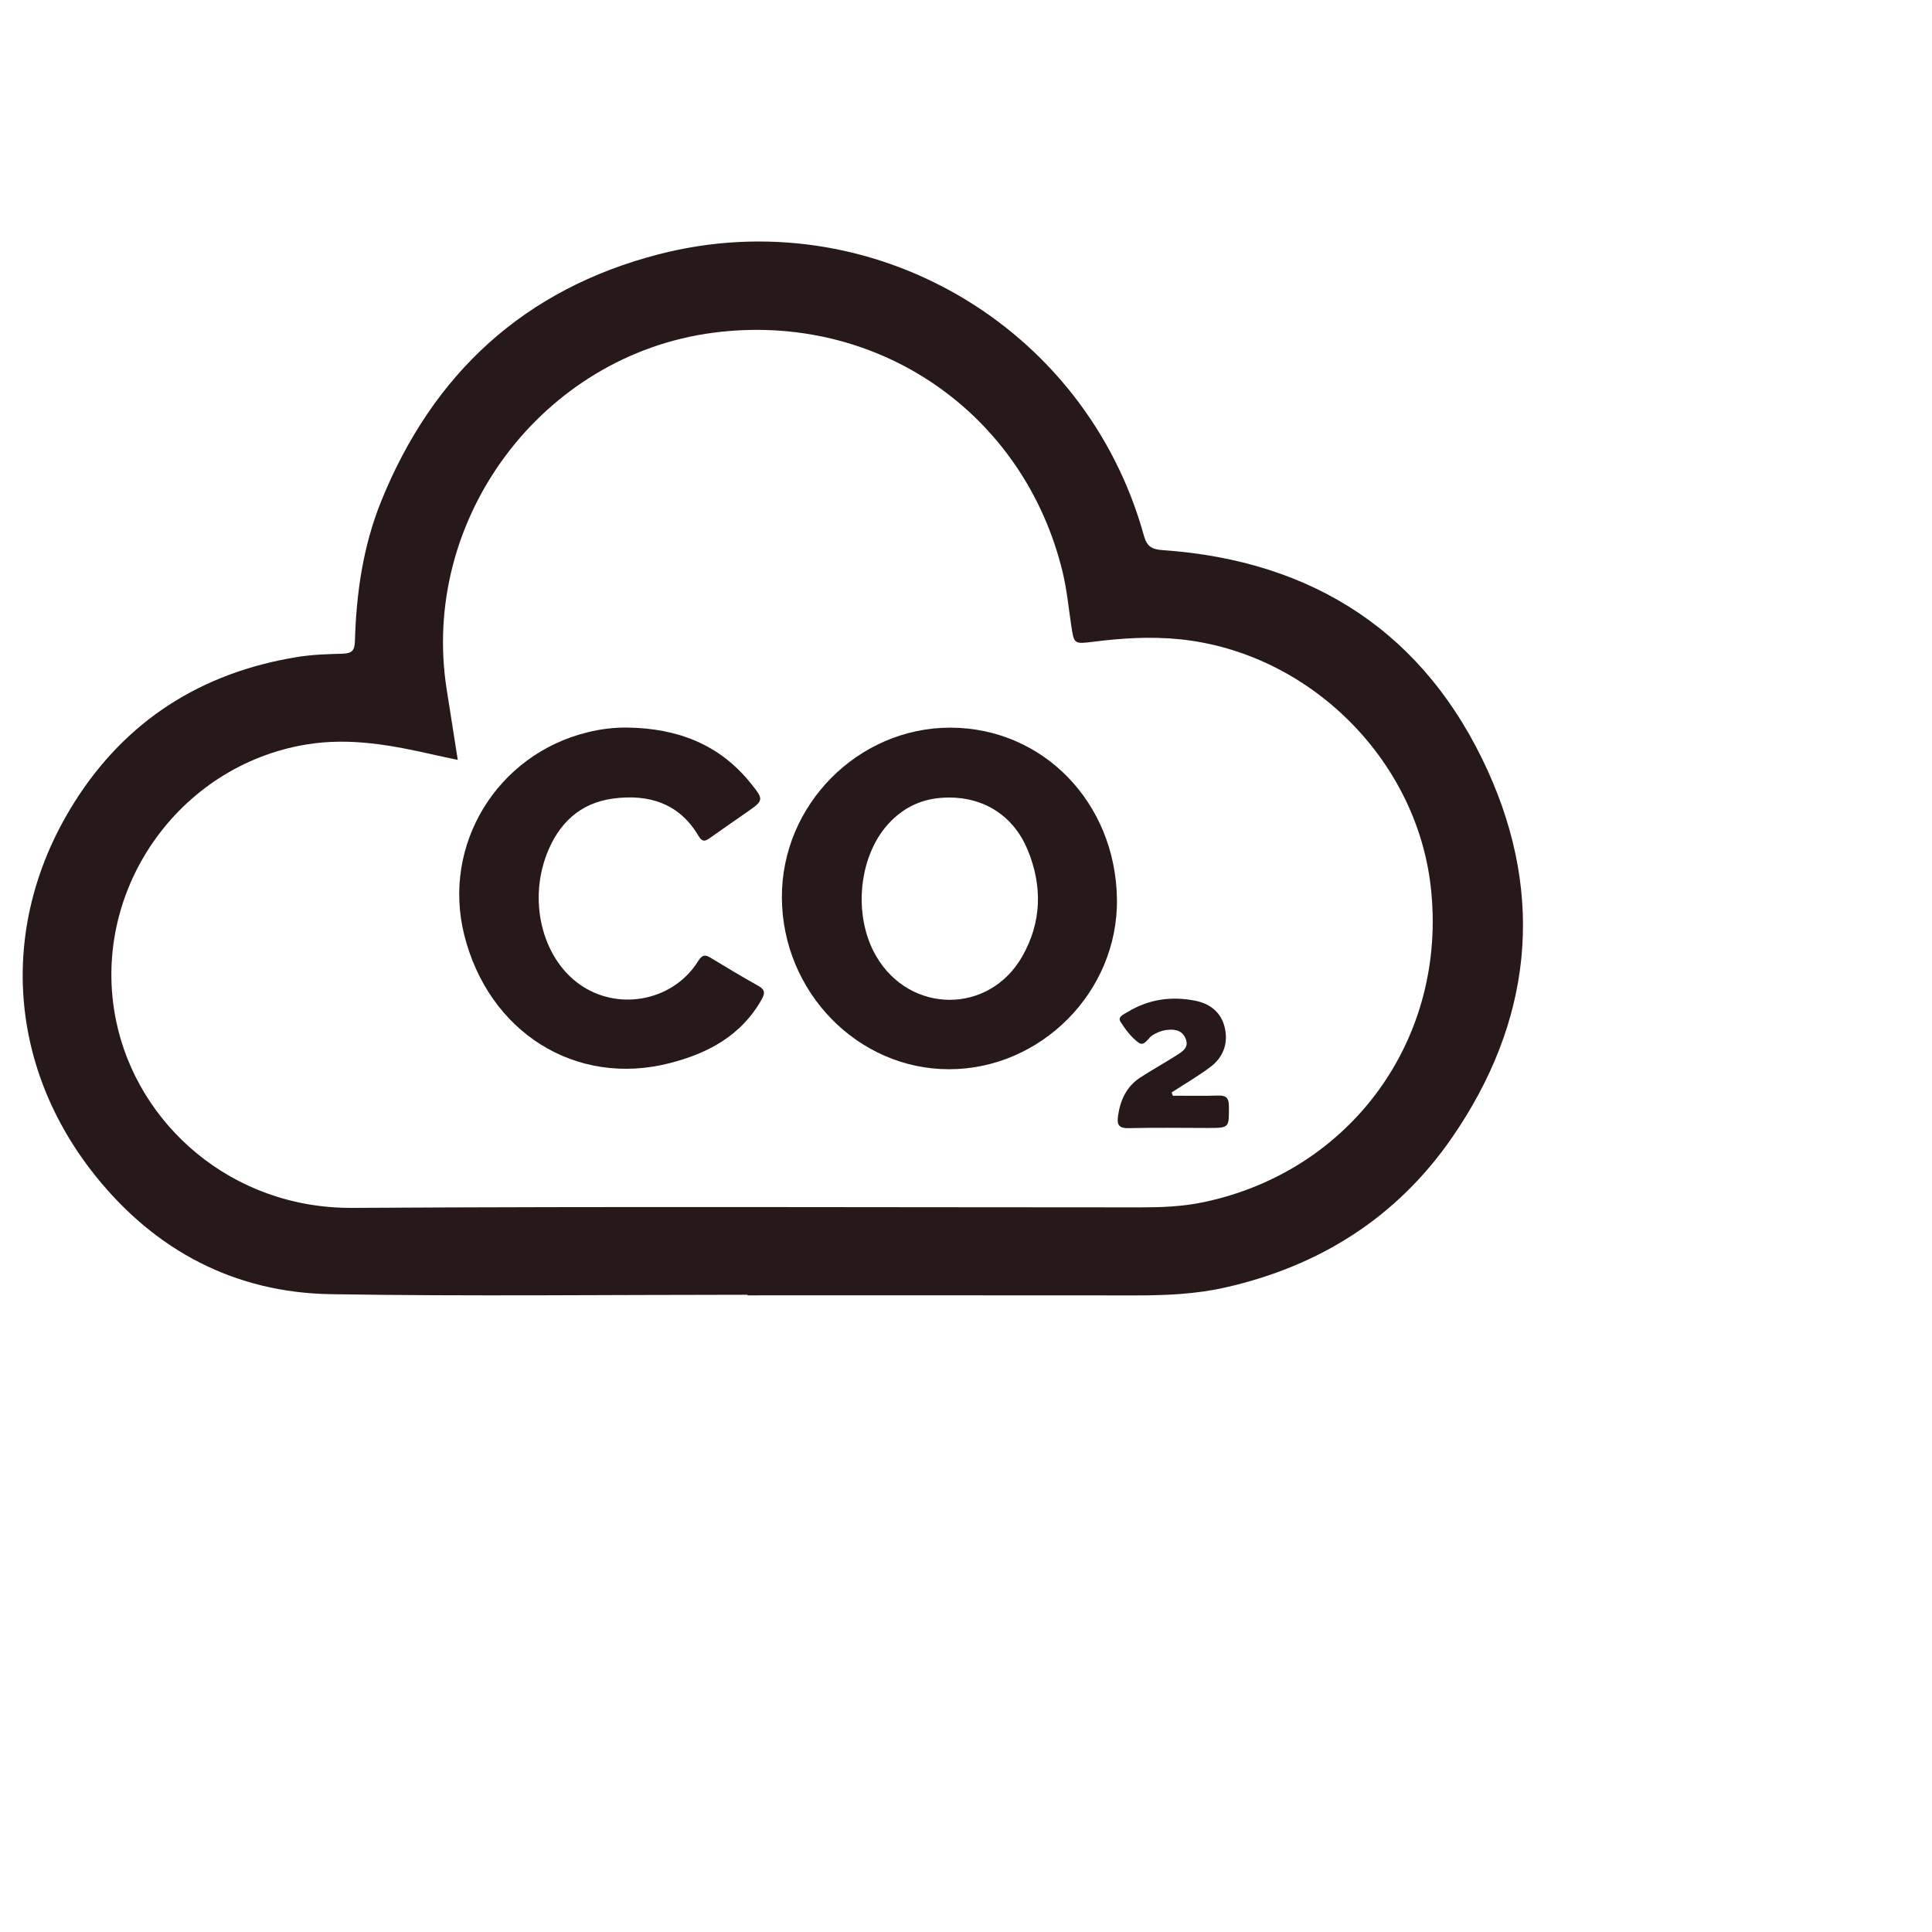 <svg height="32" width="32" viewBox="0 0 30 30" class="icon icon--usp_co2 w-8 shrink-0 grow-0" xmlns="http://www.w3.org/2000/svg" xmlns:xlink="http://www.w3.org/1999/xlink">
      <path fill="#271919" d="M11.607 20.105C9.45 20.105 7.293 20.131 5.136 20.096C3.646 20.072 2.415 19.42 1.488 18.266C0.103 16.543 -0.024 14.326 1.156 12.456C1.956 11.188 3.128 10.443 4.616 10.202C4.849 10.164 5.083 10.157 5.316 10.151C5.459 10.147 5.507 10.108 5.511 9.957C5.532 9.214 5.637 8.482 5.917 7.788C6.72 5.799 8.146 4.487 10.227 3.949C13.513 3.099 16.858 5.051 17.762 8.316C17.808 8.482 17.88 8.53 18.051 8.542C20.397 8.704 22.13 9.831 23.101 11.966C23.997 13.938 23.781 15.875 22.548 17.663C21.692 18.904 20.491 19.662 19.022 19.993C18.57 20.095 18.109 20.115 17.647 20.115C15.634 20.113 13.62 20.114 11.607 20.114C11.607 20.111 11.607 20.108 11.607 20.105ZM7.108 11.799C6.965 11.769 6.862 11.748 6.76 11.725C6.103 11.575 5.448 11.448 4.765 11.559C2.749 11.888 1.392 13.862 1.803 15.852C2.136 17.464 3.598 18.766 5.468 18.756C9.547 18.732 13.627 18.748 17.706 18.748C18.032 18.748 18.356 18.736 18.676 18.67C20.988 18.191 22.486 16.116 22.216 13.764C21.987 11.774 20.318 10.134 18.326 9.927C17.869 9.88 17.419 9.909 16.969 9.966C16.681 10.002 16.676 10.001 16.634 9.712C16.593 9.436 16.566 9.156 16.501 8.886C15.901 6.4 13.61 4.833 11.072 5.167C8.412 5.517 6.514 8.066 6.938 10.717C6.994 11.066 7.047 11.415 7.108 11.799Z"></path>
      <path fill="#271919" d="M14.756 11.299C16.195 11.301 17.322 12.461 17.344 13.959C17.364 15.404 16.158 16.605 14.734 16.603C13.316 16.602 12.148 15.401 12.141 13.938C12.134 12.499 13.323 11.299 14.756 11.299ZM14.736 12.384C14.373 12.385 14.084 12.502 13.838 12.747C13.334 13.247 13.229 14.206 13.608 14.852C14.133 15.746 15.358 15.753 15.873 14.852C16.175 14.323 16.19 13.759 15.957 13.196C15.743 12.677 15.291 12.382 14.736 12.384Z"></path>
      <path fill="#271919" d="M9.757 11.298C10.512 11.311 11.164 11.552 11.651 12.155C11.865 12.419 11.863 12.427 11.595 12.613C11.409 12.743 11.222 12.871 11.037 13.003C10.962 13.056 10.913 13.092 10.845 12.978C10.546 12.47 10.068 12.327 9.52 12.4C9.002 12.469 8.669 12.79 8.486 13.273C8.197 14.04 8.442 14.93 9.05 15.319C9.648 15.701 10.465 15.527 10.84 14.925C10.911 14.812 10.959 14.826 11.049 14.881C11.287 15.026 11.527 15.169 11.771 15.306C11.872 15.362 11.887 15.411 11.829 15.516C11.513 16.08 10.994 16.356 10.401 16.508C8.941 16.883 7.586 16.03 7.208 14.515C6.86 13.119 7.717 11.713 9.128 11.37C9.334 11.319 9.544 11.294 9.757 11.298Z"></path>
      <path fill="#271919" d="M18.211 17.014C18.442 17.014 18.674 17.019 18.906 17.012C19.024 17.009 19.08 17.031 19.082 17.17C19.085 17.515 19.094 17.515 18.753 17.515C18.345 17.515 17.937 17.507 17.529 17.518C17.363 17.523 17.341 17.455 17.362 17.319C17.398 17.077 17.495 16.87 17.704 16.733C17.887 16.614 18.079 16.508 18.263 16.391C18.357 16.331 18.471 16.267 18.409 16.125C18.352 15.99 18.23 15.977 18.104 15.995C18.029 16.006 17.96 16.035 17.894 16.076C17.824 16.12 17.771 16.258 17.678 16.189C17.566 16.107 17.476 15.986 17.399 15.866C17.35 15.789 17.451 15.749 17.502 15.719C17.832 15.515 18.193 15.464 18.568 15.541C18.798 15.588 18.968 15.727 19.02 15.966C19.073 16.208 18.992 16.42 18.796 16.567C18.604 16.711 18.395 16.832 18.194 16.963C18.2 16.98 18.205 16.997 18.211 17.014Z"></path>
    </svg>